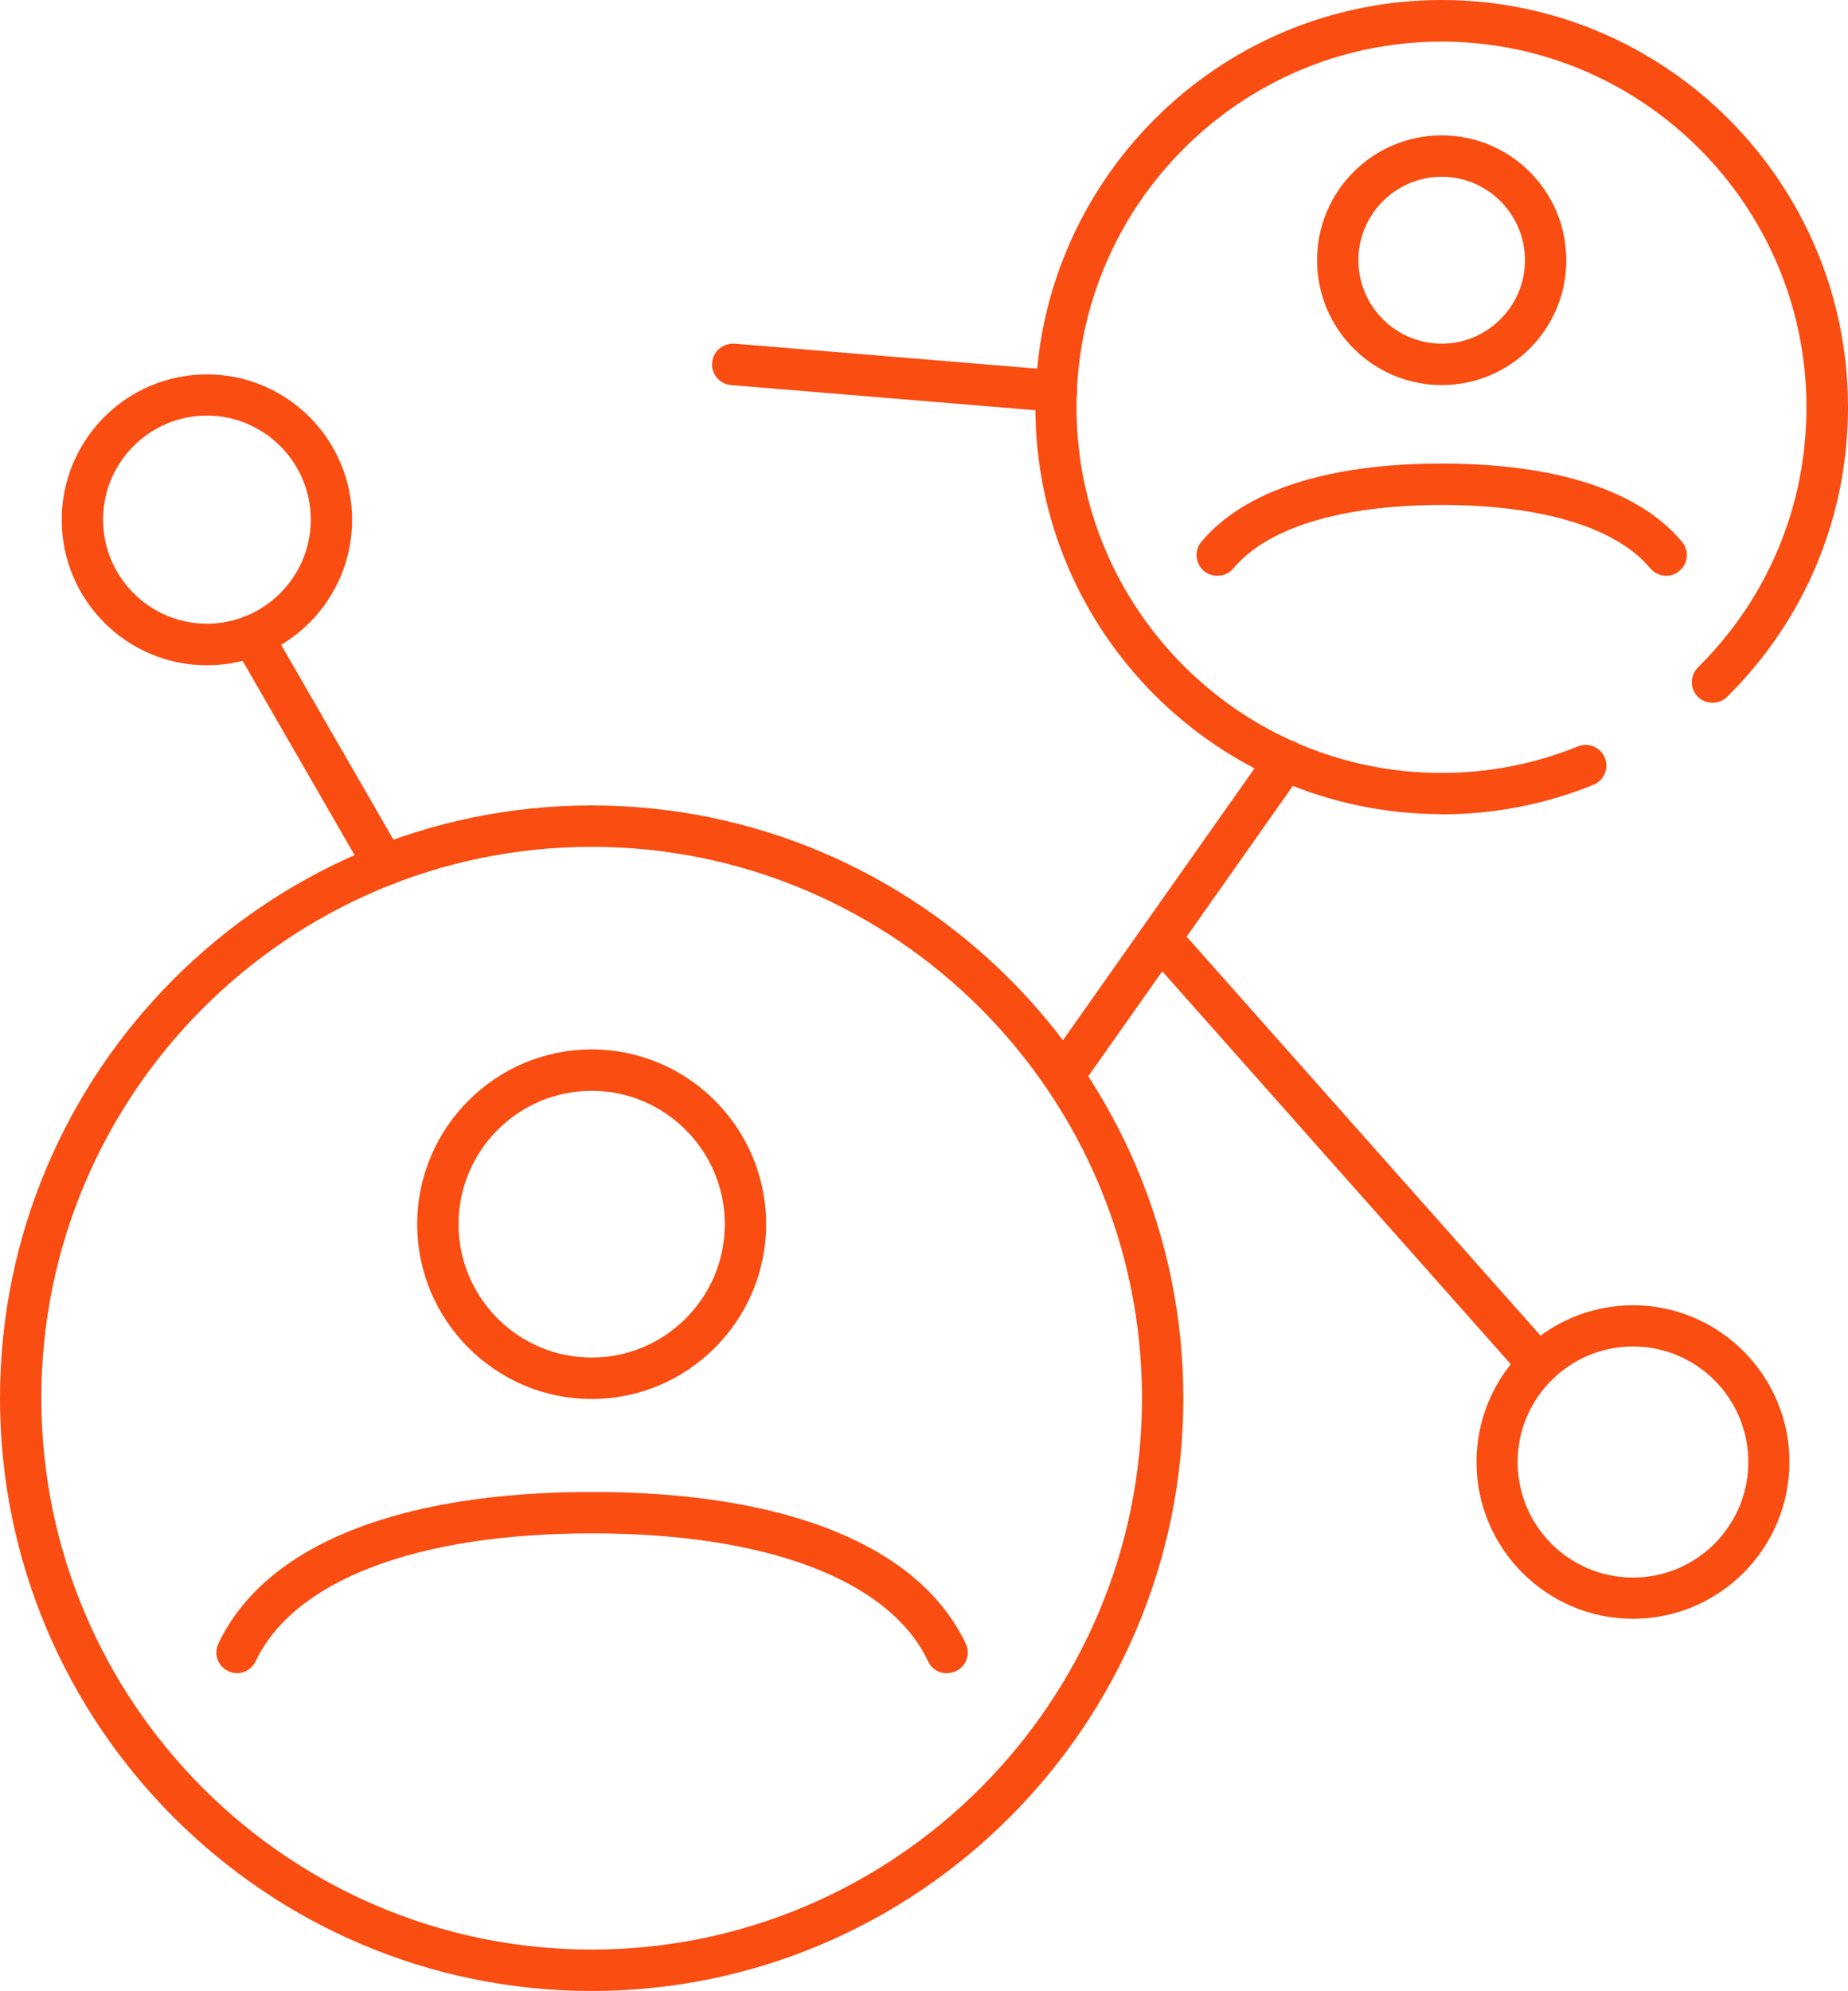<svg width="573" height="617" viewBox="0 0 573 617" fill="none" xmlns="http://www.w3.org/2000/svg">
<g clip-path="url(#clip0_6124_1924)">
<path d="M293.554 518.548C291.162 518.548 288.831 517.196 287.788 514.863C275.828 489.62 237.799 475.187 183.517 475.187C129.235 475.187 91.207 489.681 79.246 514.863C77.713 518.056 73.91 519.407 70.72 517.872C67.531 516.337 66.181 512.529 67.715 509.335C82.129 478.995 123.224 462.351 183.578 462.351C243.933 462.351 285.028 479.056 299.442 509.335C300.975 512.529 299.626 516.337 296.437 517.872C295.578 518.302 294.596 518.486 293.676 518.486L293.554 518.548Z" fill="#F94D12"/>
<path d="M183.456 433.546C153.646 433.546 129.357 409.225 129.357 379.376C129.357 349.527 153.646 325.206 183.456 325.206C213.265 325.206 237.554 349.527 237.554 379.376C237.554 409.225 213.265 433.546 183.456 433.546ZM183.456 338.042C160.7 338.042 142.177 356.59 142.177 379.376C142.177 402.162 160.7 420.71 183.456 420.71C206.211 420.71 224.735 402.162 224.735 379.376C224.735 356.59 206.211 338.042 183.456 338.042Z" fill="#F94D12"/>
<path d="M183.456 617C82.313 617 0 534.578 0 433.3C0 332.023 82.313 249.601 183.456 249.601C284.599 249.601 366.911 332.023 366.911 433.3C366.911 534.578 284.599 617 183.456 617ZM183.456 262.437C89.366 262.437 12.819 339.086 12.819 433.3C12.819 527.515 89.366 604.164 183.456 604.164C277.545 604.164 354.092 527.515 354.092 433.3C354.092 339.086 277.545 262.437 183.456 262.437Z" fill="#F94D12"/>
<path d="M377.399 178.418C375.927 178.418 374.516 177.927 373.289 176.944C370.591 174.672 370.222 170.618 372.492 167.916C385.74 152.07 411.502 143.656 447.015 143.656C482.528 143.656 508.29 152.009 521.538 167.916C523.808 170.618 523.44 174.672 520.741 176.944C518.042 179.216 513.994 178.848 511.724 176.146C501.175 163.494 478.174 156.492 447.076 156.492C415.979 156.492 392.978 163.494 382.428 176.146C381.14 177.681 379.362 178.418 377.521 178.418H377.399Z" fill="#F94D12"/>
<path d="M447.015 119.334C425.731 119.334 408.373 102.015 408.373 80.641C408.373 59.268 425.67 41.948 447.015 41.948C468.36 41.948 485.656 59.268 485.656 80.641C485.656 102.015 468.36 119.334 447.015 119.334ZM447.015 54.785C432.785 54.785 421.192 66.392 421.192 80.641C421.192 94.89 432.785 106.498 447.015 106.498C461.245 106.498 472.837 94.89 472.837 80.641C472.837 66.392 461.245 54.785 447.015 54.785Z" fill="#F94D12"/>
<path d="M447.015 252.303C377.522 252.303 321.031 195.738 321.031 126.152C321.031 56.566 377.522 0 447.015 0C516.509 0 572.999 56.566 572.999 126.152C572.999 160.177 559.689 192.052 535.523 215.944C533.008 218.401 528.96 218.401 526.445 215.944C523.93 213.426 523.992 209.372 526.445 206.854C548.158 185.419 560.119 156.737 560.119 126.213C560.119 63.751 509.332 12.898 446.954 12.898C384.575 12.898 333.789 63.751 333.789 126.213C333.789 188.674 384.575 239.528 446.954 239.528C461.613 239.528 475.843 236.764 489.276 231.298C492.588 230.008 496.268 231.544 497.617 234.86C498.967 238.116 497.372 241.862 494.06 243.213C479.094 249.294 463.208 252.364 446.893 252.364L447.015 252.303Z" fill="#F94D12"/>
<path d="M506.327 501.658C479.585 501.658 457.811 479.855 457.811 453.077C457.811 426.299 479.585 404.496 506.327 404.496C533.07 404.496 554.844 426.299 554.844 453.077C554.844 479.855 533.07 501.658 506.327 501.658ZM506.327 417.27C486.638 417.27 470.568 433.3 470.568 453.077C470.568 472.853 486.577 488.883 506.327 488.883C526.077 488.883 542.086 472.853 542.086 453.077C542.086 433.3 526.077 417.27 506.327 417.27Z" fill="#F94D12"/>
<path d="M64.157 206.178C39.316 206.178 19.137 185.972 19.137 161.098C19.137 136.224 39.316 116.018 64.157 116.018C88.998 116.018 109.178 136.224 109.178 161.098C109.178 185.972 88.998 206.178 64.157 206.178ZM64.157 128.792C46.37 128.792 31.956 143.287 31.956 161.037C31.956 178.786 46.431 193.281 64.157 193.281C81.883 193.281 96.359 178.786 96.359 161.037C96.359 143.287 81.883 128.792 64.157 128.792Z" fill="#F94D12"/>
<path d="M119.176 274.536C116.968 274.536 114.821 273.369 113.594 271.343L72.622 200.283C70.843 197.212 71.886 193.281 74.953 191.5C78.019 189.719 81.945 190.763 83.724 193.834L124.696 264.894C126.475 267.965 125.432 271.895 122.365 273.676C121.384 274.291 120.28 274.536 119.176 274.536Z" fill="#F94D12"/>
<path d="M329.68 339.761C328.392 339.761 327.104 339.393 326 338.594C323.117 336.568 322.443 332.576 324.467 329.628L393.347 231.912C395.371 229.026 399.358 228.35 402.302 230.377C405.185 232.404 405.859 236.396 403.835 239.344L334.955 337.059C333.728 338.84 331.704 339.761 329.741 339.761H329.68Z" fill="#F94D12"/>
<path d="M477.009 429.185C475.231 429.185 473.513 428.448 472.225 427.035L355.687 295.725C353.356 293.084 353.602 289.03 356.239 286.697C358.876 284.363 362.925 284.547 365.255 287.249L481.794 418.56C484.124 421.201 483.879 425.254 481.242 427.588C480.015 428.694 478.481 429.185 477.009 429.185Z" fill="#F94D12"/>
<path d="M327.595 127.625C327.595 127.625 327.227 127.625 327.043 127.625L226.636 119.334C223.14 119.027 220.503 115.956 220.809 112.394C221.116 108.832 224.183 106.314 227.74 106.498L328.147 114.789C331.643 115.096 334.281 118.167 333.974 121.729C333.667 125.107 330.907 127.625 327.595 127.625Z" fill="#F94D12"/>
</g>
<defs>
<clipPath id="clip0_6124_1924">
<rect width="573" height="617" fill="white"/>
</clipPath>
</defs>
</svg>
